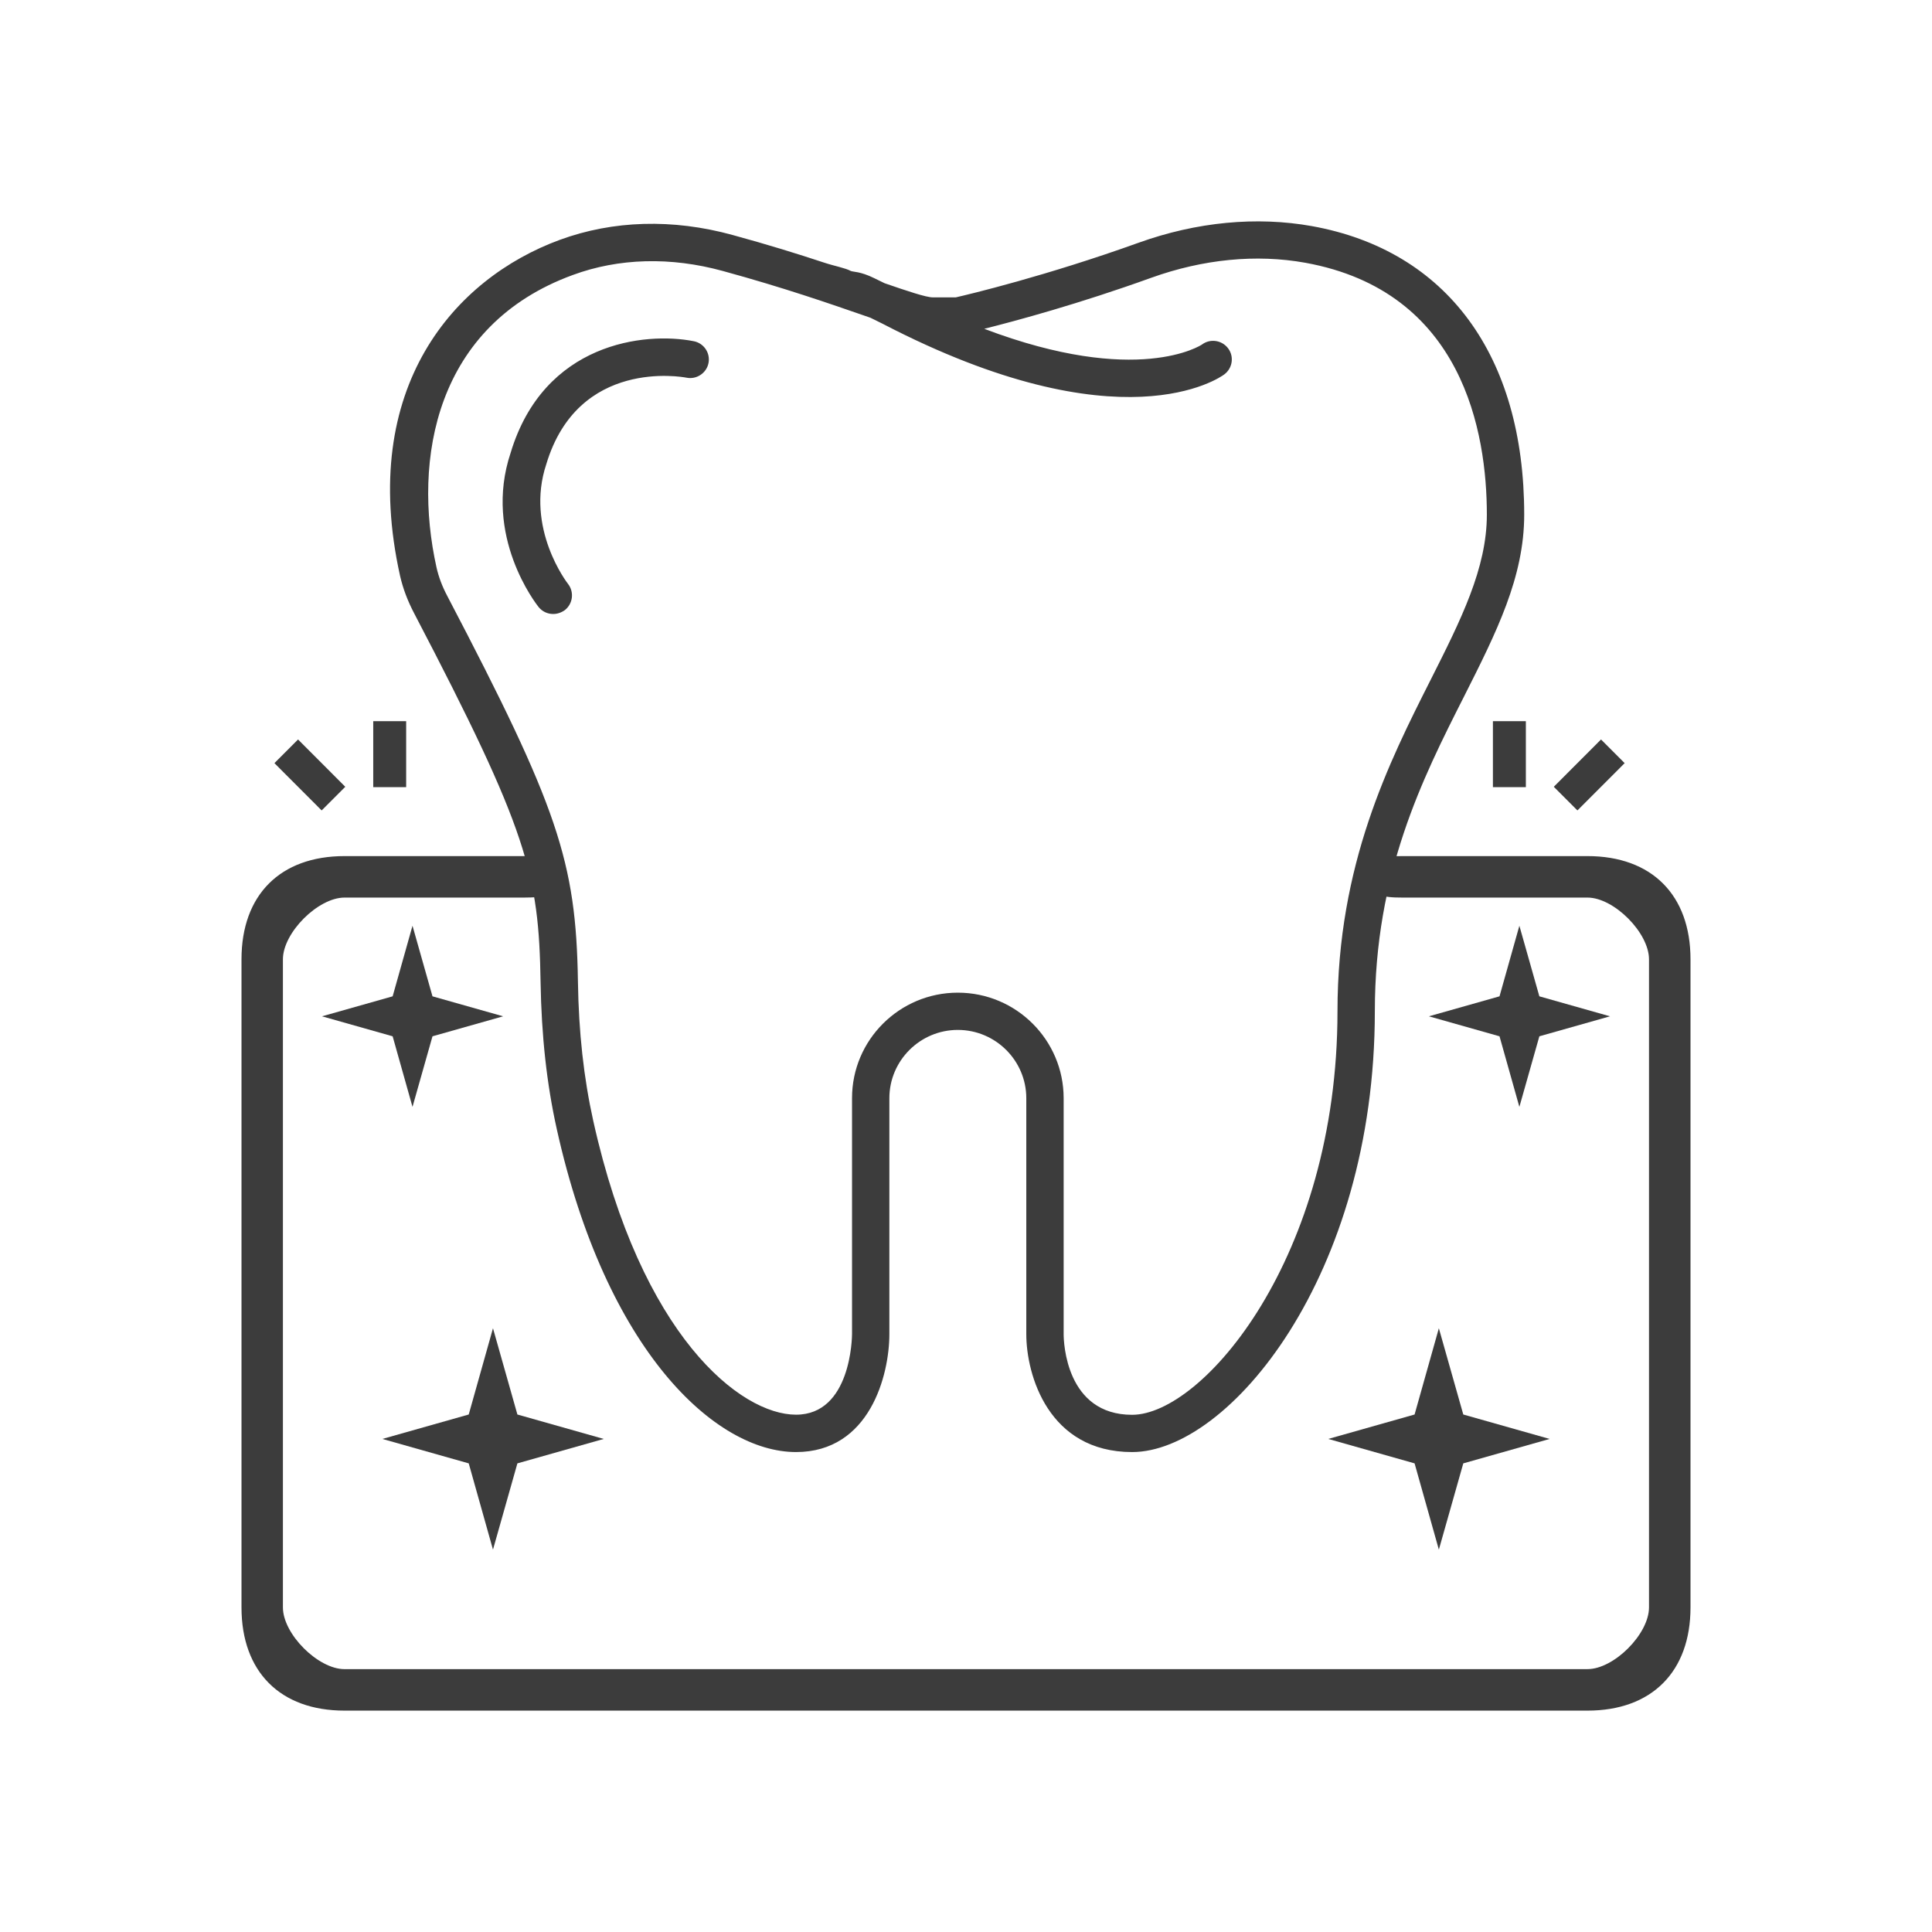 <svg width="96" height="96" viewBox="0 0 96 96" fill="none" xmlns="http://www.w3.org/2000/svg">
<mask id="mask0_1161_8257" style="mask-type:alpha" maskUnits="userSpaceOnUse" x="0" y="0" width="96" height="96">
<rect width="96" height="96" fill="#D9D9D9"/>
</mask>
<g mask="url(#mask0_1161_8257)">
<path fill-rule="evenodd" clip-rule="evenodd" d="M78.88 85H17.12C13.925 85 12 83.068 12 79.872L12 47.667C12 44.469 13.925 42.539 17.12 42.539L26.041 42.539C26.979 42.539 27.741 42.63 27.741 43.57C27.741 44.51 26.979 44.6 26.04 44.6L17.12 44.6C15.802 44.6 14.058 46.347 14.058 47.667L14.058 79.872C14.058 81.192 15.802 82.939 17.12 82.939L78.88 82.938C80.198 82.938 81.938 81.192 81.938 79.872L81.938 47.667C81.938 46.347 80.198 44.6 78.88 44.6L69.675 44.6C68.737 44.6 67.975 44.51 67.975 43.57C67.975 42.629 68.736 42.539 69.675 42.539L78.88 42.539C82.071 42.539 84 44.469 84 47.667L84 79.872C84 83.068 82.071 85 78.88 85Z" fill="#3C3C3C"/>
<path d="M20.182 35.835H18.546V39.113H20.182V35.835Z" fill="#3C3C3C"/>
<path d="M14.81 36.744L13.636 37.92L15.983 40.27L17.157 39.095L14.81 36.744Z" fill="#3C3C3C"/>
<path d="M74.182 35.835H75.819V39.113H74.182V35.835Z" fill="#3C3C3C"/>
<path d="M79.554 36.744L80.728 37.92L78.381 40.27L77.207 39.095L79.554 36.744Z" fill="#3C3C3C"/>
<path d="M56.254 72.152C52.097 72.152 50.996 68.32 50.996 66.291V54.569C50.996 52.7 49.468 51.176 47.594 51.176C45.72 51.176 44.192 52.7 44.192 54.569V66.291C44.192 68.32 43.221 72.152 39.553 72.152C35.545 72.152 30.115 67.13 27.665 56.099C27.164 53.847 26.905 51.46 26.861 48.801C26.775 43.446 26.224 41.28 20.59 30.496C20.249 29.849 20.02 29.232 19.878 28.609C17.794 19.219 22.606 13.833 27.808 11.921C30.461 10.946 33.43 10.86 36.393 11.674C38.156 12.155 39.665 12.624 40.951 13.05C41.49 13.228 41.984 13.309 42.275 13.463C42.386 13.518 42.733 13.475 43.438 13.821C43.617 13.907 43.797 14 43.957 14.074C45.083 14.462 46.017 14.777 46.357 14.777H47.489C48.139 14.629 51.992 13.71 56.575 12.062C59.458 11.026 62.439 10.742 65.191 11.236C71.89 12.445 75.737 17.67 75.737 25.573C75.737 28.683 74.352 31.428 72.749 34.605C70.665 38.72 68.315 43.384 68.315 50.251C68.315 63.416 61.053 72.152 56.254 72.152ZM47.594 49.325C50.495 49.325 52.852 51.676 52.852 54.569V66.291C52.852 66.698 52.969 70.301 56.254 70.301C59.761 70.301 66.459 62.49 66.459 50.251C66.459 42.946 69.026 37.863 71.092 33.772C72.589 30.805 73.881 28.238 73.881 25.573C73.881 21.508 72.706 14.475 64.857 13.056C62.426 12.618 59.779 12.877 57.206 13.802C53.594 15.104 50.483 15.943 48.906 16.338C56.532 19.231 59.686 17.146 59.723 17.121C60.132 16.813 60.713 16.899 61.022 17.306C61.332 17.714 61.245 18.294 60.837 18.602C60.633 18.756 55.728 22.254 43.852 16.085C43.803 16.06 43.568 15.943 43.252 15.789C43.153 15.752 43.054 15.721 42.949 15.684C41.273 15.104 38.978 14.302 35.91 13.463C33.325 12.754 30.746 12.821 28.457 13.666C21.641 16.159 20.491 22.816 21.691 28.201C21.796 28.664 21.969 29.133 22.235 29.633C27.715 40.108 28.624 42.792 28.717 48.764C28.754 51.299 29.008 53.57 29.478 55.692C31.859 66.408 36.807 70.295 39.553 70.295C42.287 70.295 42.337 66.445 42.337 66.285V54.563C42.337 51.676 44.693 49.325 47.594 49.325ZM27.486 30.509C27.214 30.509 26.948 30.392 26.762 30.163C26.651 30.021 23.991 26.641 25.371 22.507C27.022 17.017 32.051 16.474 34.475 16.955C34.976 17.053 35.304 17.541 35.205 18.041C35.106 18.54 34.611 18.867 34.117 18.768C33.9 18.725 28.729 17.794 27.146 23.062C26.082 26.252 28.197 28.979 28.222 29.01C28.538 29.411 28.47 29.991 28.074 30.311C27.894 30.441 27.69 30.509 27.486 30.509Z" fill="#3C3C3C"/>
<path d="M75.497 46L74.51 49.507L71 50.5L74.51 51.493L75.497 55L76.49 51.493L80 50.5L76.49 49.507L75.497 46Z" fill="#3C3C3C"/>
<path d="M20.497 46L19.51 49.507L16 50.5L19.51 51.493L20.497 55L21.49 51.493L25 50.5L21.49 49.507L20.497 46Z" fill="#3C3C3C"/>
<path d="M71.496 66L70.29 70.286L66 71.5L70.29 72.714L71.496 77L72.71 72.714L77 71.5L72.71 70.286L71.496 66Z" fill="#3C3C3C"/>
<path d="M24.496 66L23.291 70.286L19 71.5L23.291 72.714L24.496 77L25.709 72.714L30 71.5L25.709 70.286L24.496 66Z" fill="#3C3C3C"/>
</g>
</svg>

